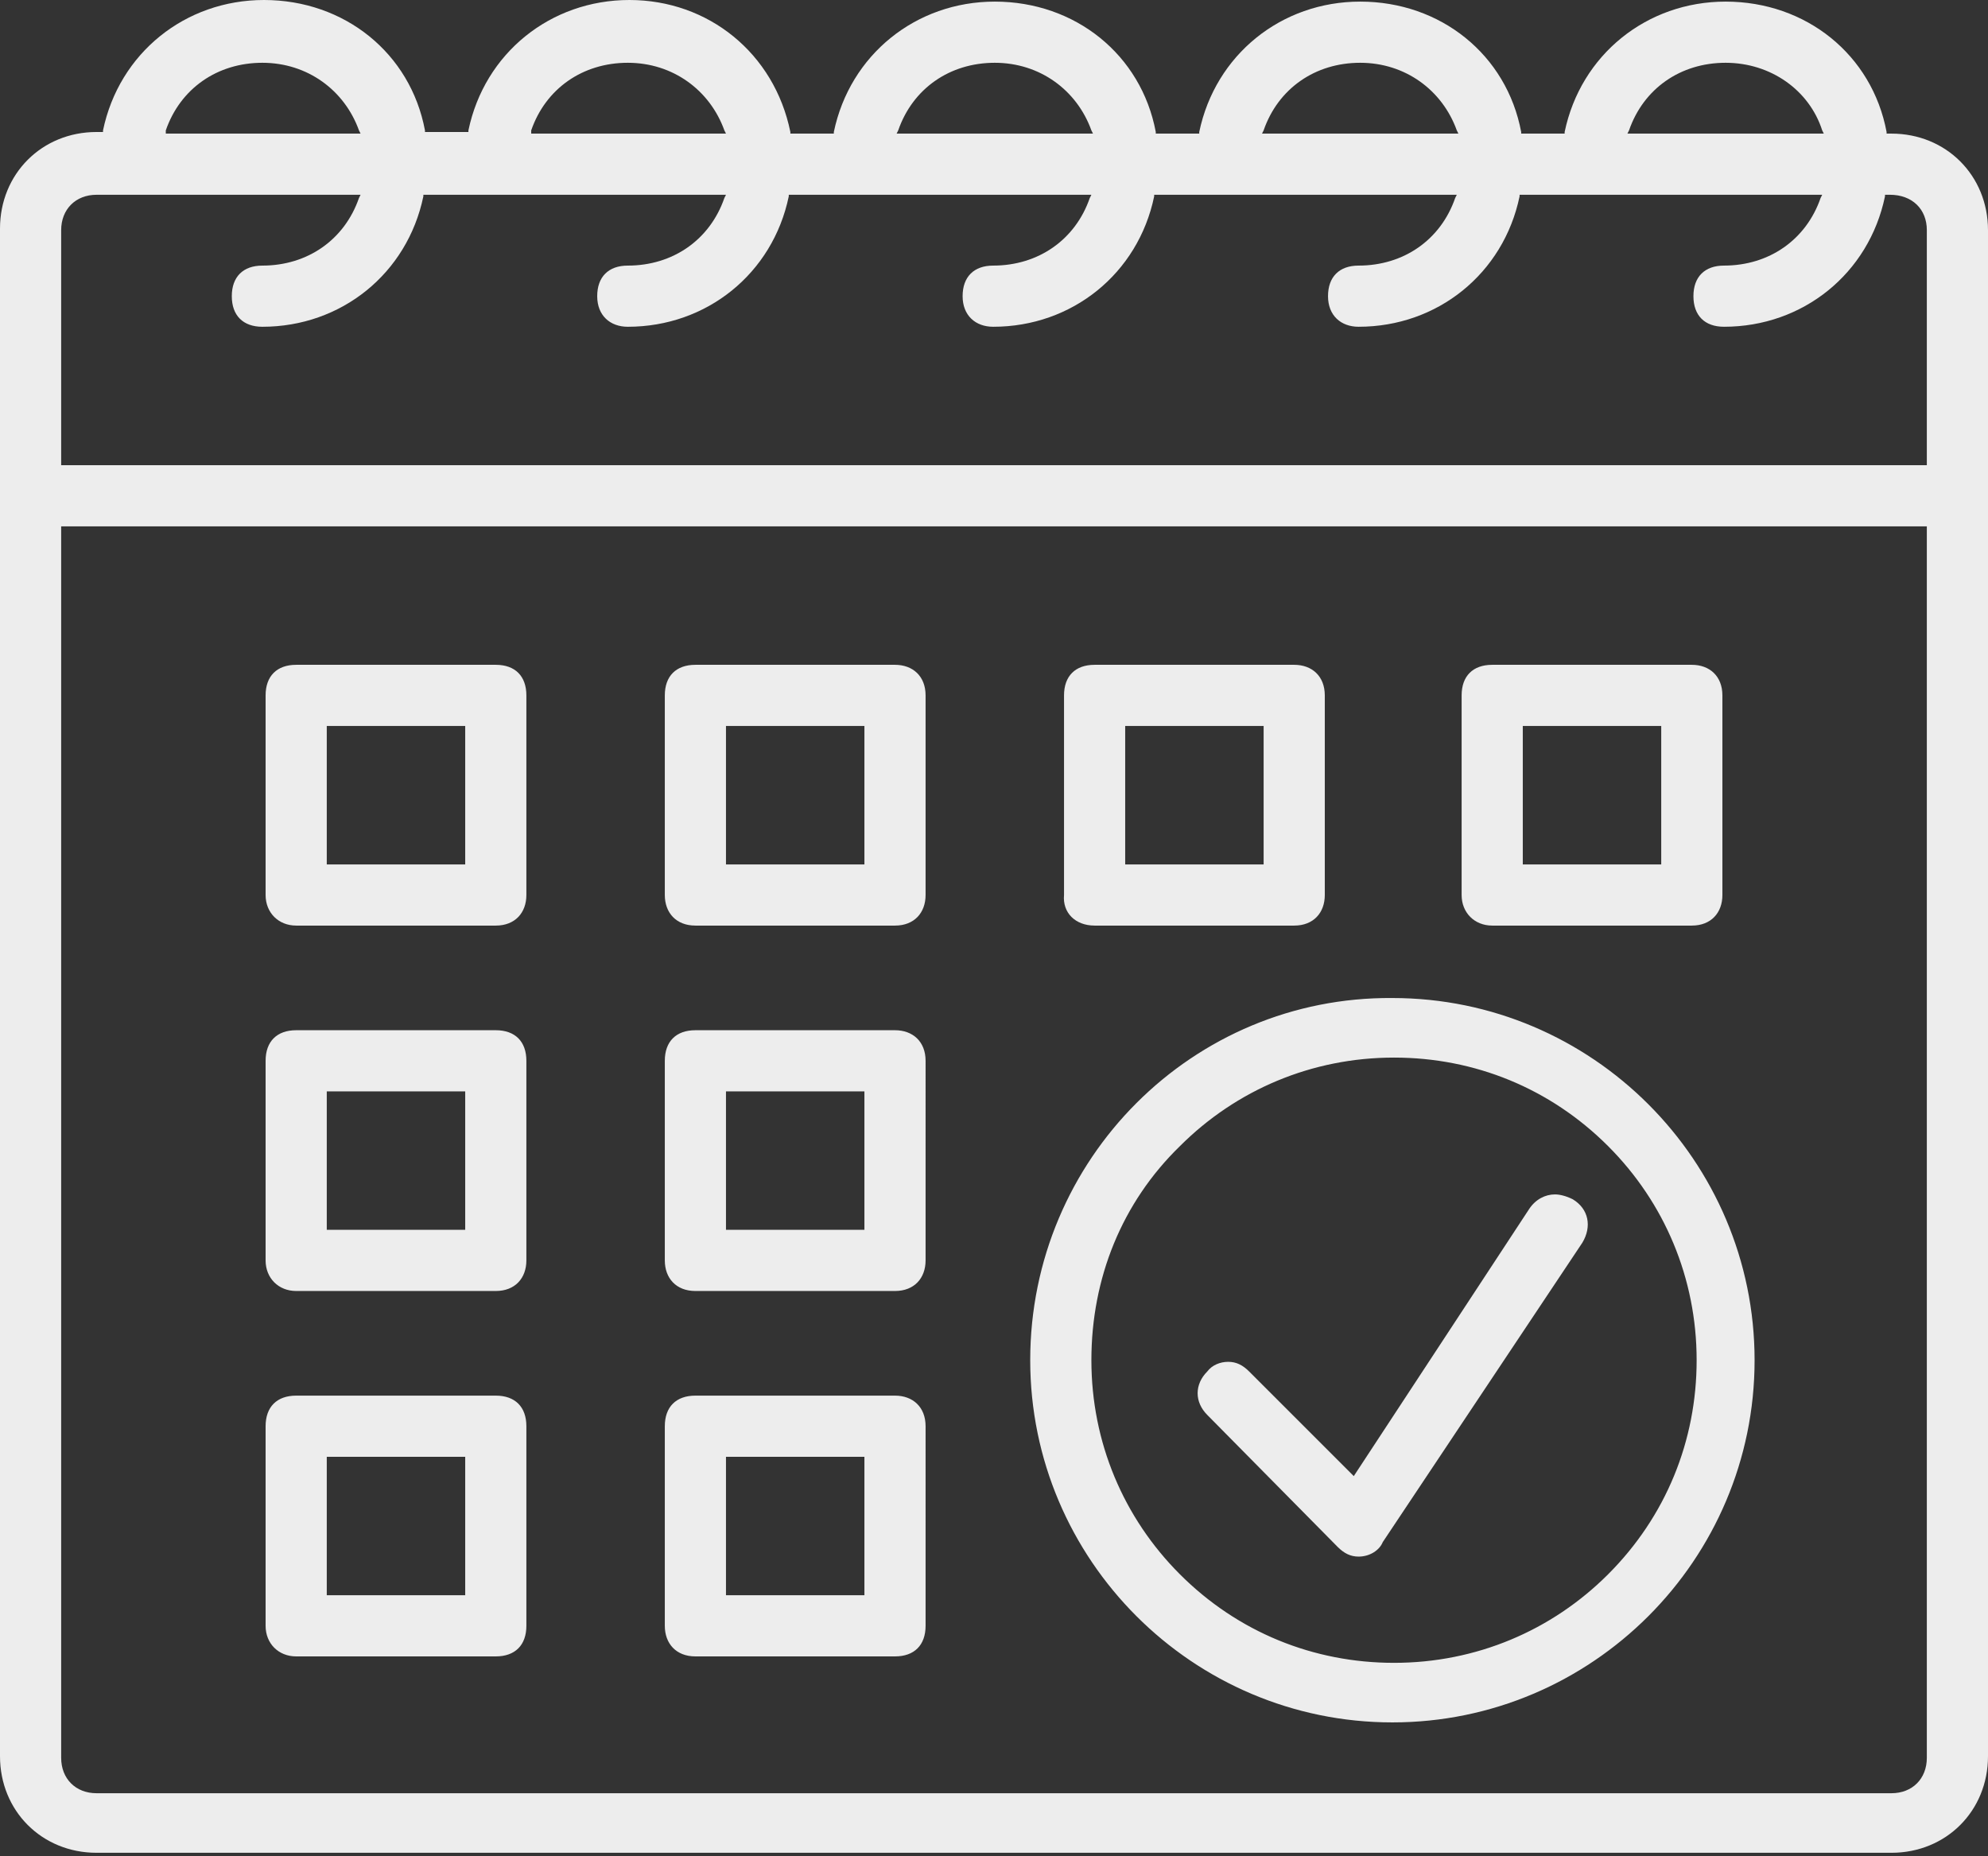 <svg version="1.1" id="Слой_1" xmlns="http://www.w3.org/2000/svg" x="0" y="0" width="123.5" height="115.3" viewBox="0 0 123.5 115.3" xml:space="preserve"><rect x="0" y="0" width="123.5" height="115.3" fill="#333333" stroke="none"/><style>.st0{fill:#ededed}</style><path class="st0" d="M117.2 8.3v-.1c-.9-4.8-5-8.1-10-8.1-4.9 0-9 3.3-10 8.1v.1h-2.7v-.1c-.9-4.8-5-8.1-10-8.1-4.9 0-9 3.3-10 8.1v.1h-2.7v-.1c-.9-4.8-5-8.1-10-8.1-4.9 0-9 3.3-10 8.1v.1h-2.7v-.1C48.1 3.3 44 0 39.1 0s-9 3.3-10 8.1v.1h-2.7v-.1c-.9-4.8-5-8.1-10-8.1-4.9 0-9 3.3-10 8.1v.1H6c-3.4 0-6 2.6-6 6v94.9c0 3.4 2.6 6 6 6h111.5c3.4 0 6-2.6 6-6V14.3c0-3.4-2.6-6-6-6h-.3zm-16-.2c.9-2.6 3.2-4.2 6-4.2s5.2 1.7 6 4.2l.1.2h-12.2l.1-.2zm-22.7 0c.9-2.6 3.2-4.2 6-4.2s5.1 1.7 6 4.2l.1.2H78.4l.1-.2zm-22.7 0c.9-2.6 3.2-4.2 6-4.2s5.1 1.7 6 4.2l.1.2H55.7l.1-.2zM33 8.1c.9-2.6 3.2-4.2 6-4.2s5.1 1.7 6 4.2l.1.2H33v-.2zm-22.7 0c.9-2.6 3.2-4.2 6-4.2s5.1 1.7 6 4.2l.1.2H10.3v-.2zm109.4 101.1c0 1.3-.9 2.2-2.2 2.2H6c-1.3 0-2.2-.9-2.2-2.2V32.7h115.9v76.5zm0-94.9v14.6H3.8V14.3c0-1.3.9-2.2 2.2-2.2h16.4l-.1.2c-.9 2.6-3.2 4.2-6 4.2-1.2 0-1.9.7-1.9 1.9s.7 1.9 1.9 1.9c4.9 0 9-3.3 10-8.1v-.1h18.8l-.1.2c-.9 2.6-3.2 4.2-6 4.2-1.2 0-1.9.7-1.9 1.9s.8 1.9 1.9 1.9c4.9 0 9-3.3 10-8.1v-.1h18.8l-.1.2c-.9 2.6-3.2 4.2-6 4.2-1.2 0-1.9.7-1.9 1.9s.8 1.9 1.9 1.9c4.9 0 9-3.3 10-8.1v-.1h18.8l-.1.2c-.9 2.6-3.2 4.2-6 4.2-1.2 0-1.9.7-1.9 1.9s.8 1.9 1.9 1.9c4.9 0 9-3.3 10-8.1v-.1h18.8l-.1.2c-.9 2.6-3.2 4.2-6 4.2-1.2 0-1.9.7-1.9 1.9s.7 1.9 1.9 1.9c4.9 0 9-3.3 10-8.1v-.1h.3c1.4 0 2.3.9 2.3 2.2z"/><path class="st0" d="M18.4 57.5h12.4c1.2 0 1.9-.8 1.9-1.9V43.2c0-1.2-.7-1.9-1.9-1.9H18.4c-1.2 0-1.9.7-1.9 1.9v12.4c0 1.1.8 1.9 1.9 1.9zm1.9-12.4h8.6v8.6h-8.6v-8.6zm22.9 12.4h12.4c1.2 0 1.9-.8 1.9-1.9V43.2c0-1.2-.8-1.9-1.9-1.9H43.2c-1.2 0-1.9.7-1.9 1.9v12.4c0 1.1.7 1.9 1.9 1.9zm1.9-12.4h8.6v8.6h-8.6v-8.6zM68 57.5h12.4c1.2 0 1.9-.8 1.9-1.9V43.2c0-1.2-.8-1.9-1.9-1.9H68c-1.2 0-1.9.7-1.9 1.9v12.4c-.1 1.1.7 1.9 1.9 1.9zm1.9-12.4h8.6v8.6h-8.6v-8.6zm22.8 12.4h12.4c1.2 0 1.9-.8 1.9-1.9V43.2c0-1.2-.8-1.9-1.9-1.9H92.7c-1.2 0-1.9.7-1.9 1.9v12.4c0 1.1.8 1.9 1.9 1.9zm1.9-12.4h8.6v8.6h-8.6v-8.6zM18.4 80.2h12.4c1.2 0 1.9-.8 1.9-1.9V65.9c0-1.2-.7-1.9-1.9-1.9H18.4c-1.2 0-1.9.7-1.9 1.9v12.4c0 1.1.8 1.9 1.9 1.9zm1.9-12.4h8.6v8.6h-8.6v-8.6zm22.9 12.4h12.4c1.2 0 1.9-.8 1.9-1.9V65.9c0-1.2-.8-1.9-1.9-1.9H43.2c-1.2 0-1.9.7-1.9 1.9v12.4c0 1.1.7 1.9 1.9 1.9zm1.9-12.4h8.6v8.6h-8.6v-8.6zm-26.7 35.1h12.4c1.2 0 1.9-.7 1.9-1.9V88.6c0-1.2-.7-1.9-1.9-1.9H18.4c-1.2 0-1.9.7-1.9 1.9V101c0 1.1.8 1.9 1.9 1.9zm1.9-12.4h8.6v8.6h-8.6v-8.6zm22.9 12.4h12.4c1.2 0 1.9-.7 1.9-1.9V88.6c0-1.2-.8-1.9-1.9-1.9H43.2c-1.2 0-1.9.7-1.9 1.9V101c0 1.1.7 1.9 1.9 1.9zm1.9-12.4h8.6v8.6h-8.6v-8.6zM86.5 107c12.4 0 22.5-10.1 22.5-22.5S98.9 62 86.5 62C74.1 61.9 64 72 64 84.5 64 96.9 74.1 107 86.5 107zM73.3 71.2c3.5-3.5 8.2-5.5 13.3-5.5 5 0 9.7 1.9 13.3 5.5 3.5 3.5 5.5 8.2 5.5 13.3 0 5-1.9 9.7-5.5 13.3-3.5 3.5-8.2 5.5-13.3 5.5-5 0-9.7-1.9-13.3-5.5-3.5-3.5-5.5-8.2-5.5-13.3 0-5.1 1.9-9.8 5.5-13.3z"/><path class="st0" d="M83.1 96.1c.4.4.8.6 1.3.6.7 0 1.3-.4 1.5-.9l12.4-18.6c.6-1 .4-2.1-.6-2.7-.4-.2-.8-.3-1.1-.3-.6 0-1.2.3-1.6.9L84.1 91.7l-.1-.1-6.4-6.4c-.4-.4-.8-.6-1.3-.6s-1 .2-1.3.6c-.8.8-.8 1.9 0 2.7l8.1 8.2z"/></svg>